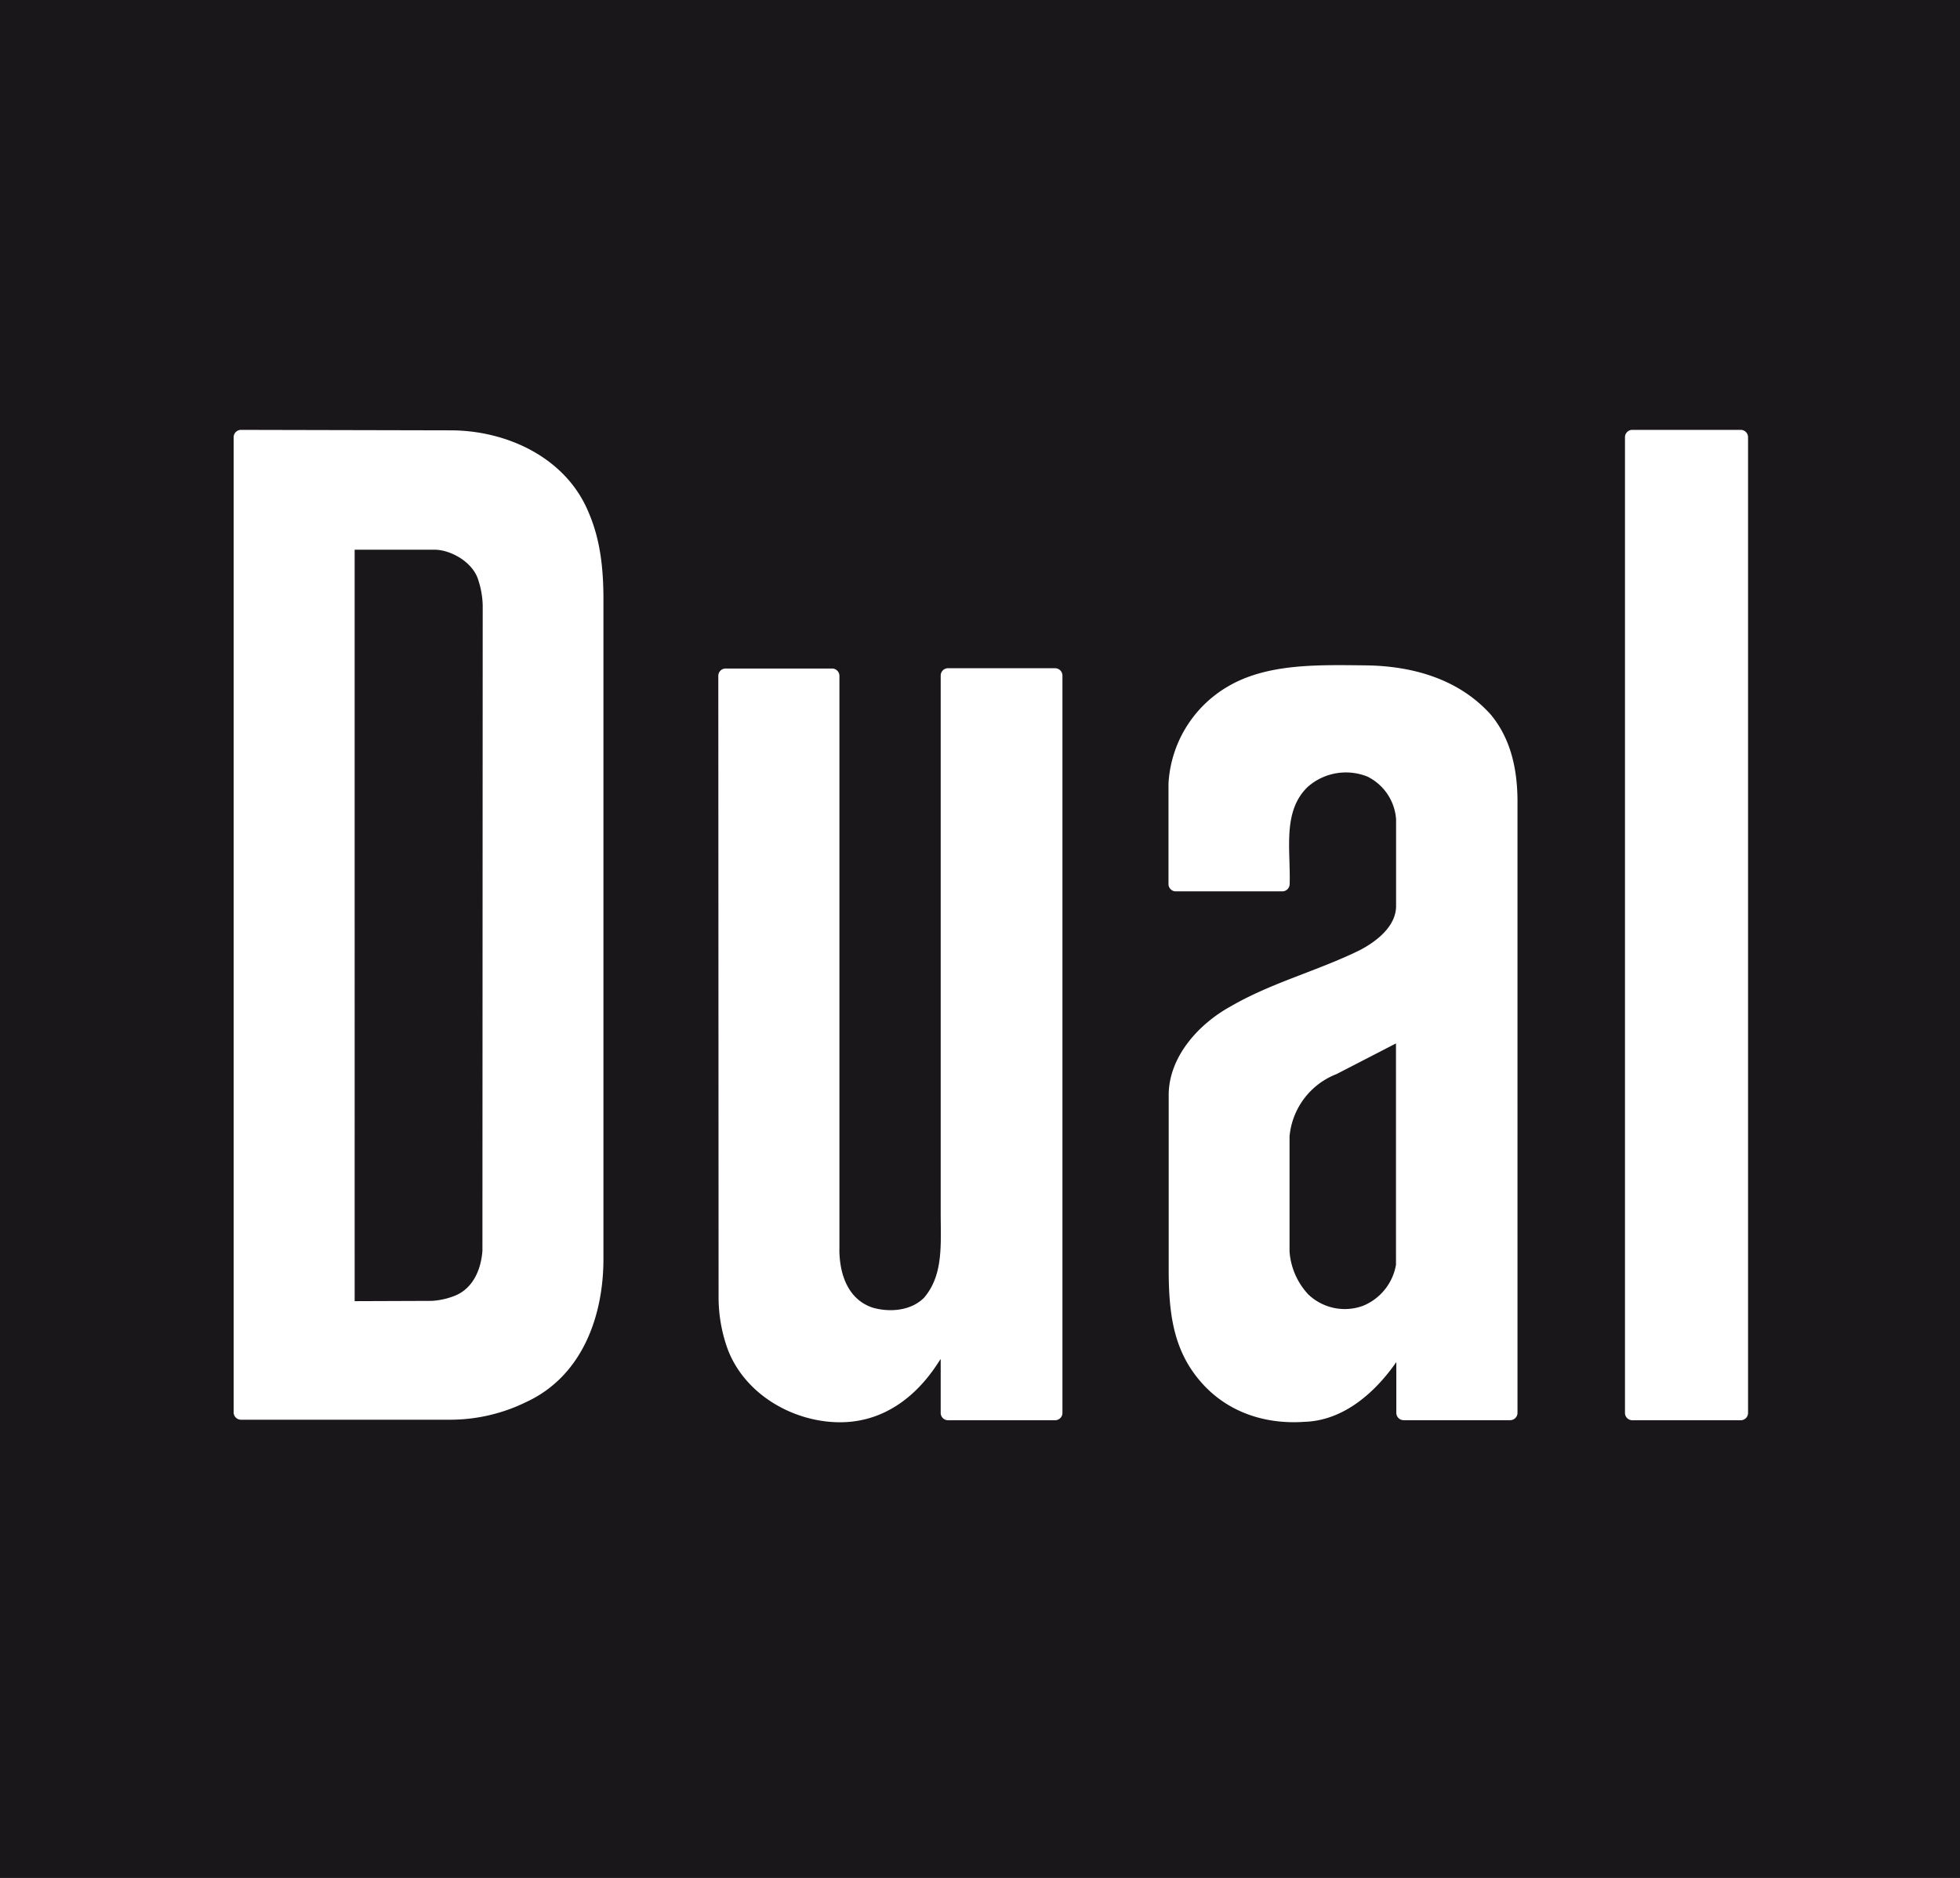 <svg xmlns="http://www.w3.org/2000/svg" xmlns:v="https://vecta.io/nano" width="180.514" height="173"><path d="M0 0h180.514v173H0z" fill="#1a171b"></path><path d="M160.291 130.836h-9.956c-.374 0-.676-.303-.676-.676V40.293a.68.68 0 0 1 .192-.489c.127-.131.302-.204.484-.204h9.982c.374 0 .676.303.676.676v89.887a.67.67 0 0 1-.703.671zM54.26 47.327c-2.066-5.179-7.599-7.683-12.767-7.683L22.2 39.601a.68.68 0 0 0-.682.676v89.834a.68.68 0 0 0 .676.676H41.44a15.92 15.92 0 0 0 7.007-1.622c5.179-2.383 7.129-7.927 7.129-13.179v-60.77c0-2.869-.296-5.48-1.316-7.89zm-9.829 67.894c-.122 1.675-.824 3.43-2.505 4.132a6.91 6.91 0 0 1-2.14.486l-7.123.026V50.64h7.366c1.443 0 3.551 1.12 4.037 2.848a7.99 7.99 0 0 1 .391 2.288zm32.874-.148c0 2.262.766 4.645 3.102 5.401 1.585.439 3.504.27 4.698-.925 1.797-2.114 1.532-4.888 1.532-7.858V62.234c0-.374.303-.676.676-.676h9.861a.68.68 0 0 1 .676.676v67.925c0 .374-.303.676-.676.676h-9.861c-.374 0-.676-.303-.676-.676v-4.951c-.222.143-3.044 5.813-9.269 5.813-4.228 0-8.682-2.478-10.315-6.642a14.05 14.05 0 0 1-.872-4.756l-.026-57.362c0-.374.303-.676.676-.676h9.803a.68.68 0 0 1 .676.676v52.844zm60.047-49.182c-3.039-3.43-7.425-4.555-11.626-4.597-4.428-.048-9.073-.174-12.683 1.971-3.188 1.88-5.224 5.23-5.427 8.925v9.248c0 .374.303.676.676.676h9.808a.68.68 0 0 0 .676-.666c.1-3.171-.698-6.716 1.691-8.983a5.32 5.32 0 0 1 5.469-.925c1.52.749 2.527 2.251 2.642 3.942v7.979c0 1.897-1.844 3.287-3.329 4.064-3.895 1.918-8.127 2.991-11.895 5.179-3.017 1.654-5.718 4.698-5.718 8.175v16.08c0 3.43.312 6.394 1.945 8.983 2.357 3.699 6.273 5.348 10.606 5.036 3.504-.122 6.394-2.605 8.413-5.501v4.671a.68.68 0 0 0 .196.482c.127.128.3.2.48.2h9.808c.374 0 .676-.303.676-.676V73.696c-.026-2.917-.634-5.617-2.41-7.805zm-8.783 50.619a4.99 4.99 0 0 1-3.065 3.794 4.87 4.87 0 0 1-5.01-1.057c-1.007-1.078-1.616-2.466-1.728-3.937v-10.622a6.82 6.82 0 0 1 4.333-5.744l5.469-2.822z" fill="#fff" fill-rule="evenodd"></path></svg>